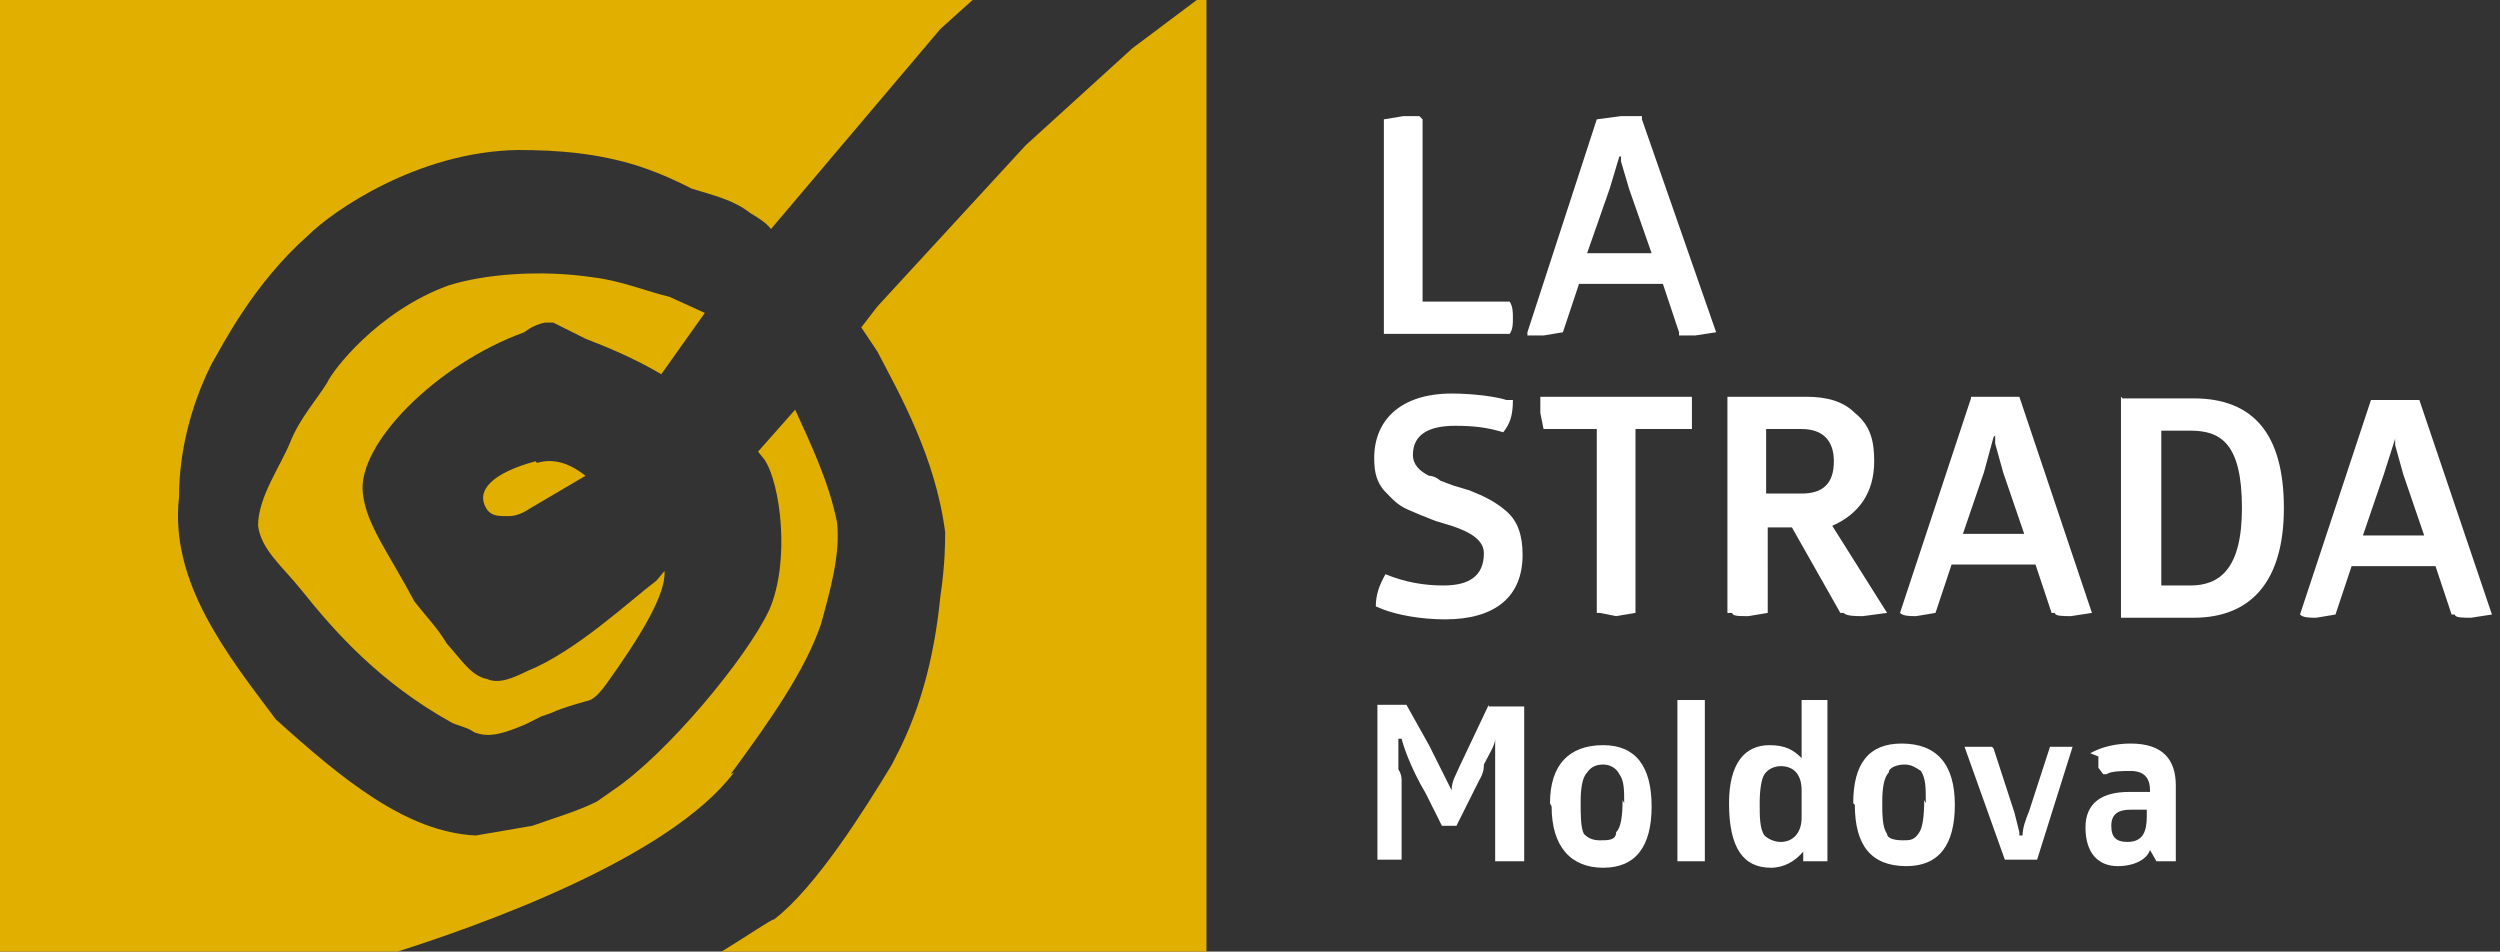 <svg xmlns="http://www.w3.org/2000/svg" width="155" height="59" viewBox="0 0 155 59">
  <rect x="0" y="0" width="155" height="59" fill="#333333" stroke="none"/>
  <path fill-rule="evenodd" clip-rule="evenodd" fill="#FFF" d="M85.8 20.8V7.4l1.2-.2h1l.2.2v11.3h5.4c.2.3.2.7.2 1 0 .4 0 .7-.2 1h-7.8zM99 7.4l1.5-.2h1.3v.2l4.6 13.2-1.3.2h-1v-.2l-1-3h-5.2l-1 3-1.2.2h-1v-.2L99 7.4zm1.4 2.3l-.6 2-1.4 4h4l-1.4-4-.5-1.7v-.3zM90 24.4c1.4 0 2.8.2 3.4.4h.4c0 1-.2 1.5-.6 2-1-.3-1.8-.4-3-.4-1.7 0-2.6.6-2.6 1.8 0 .6.4 1 1 1.3.3 0 .6.2.7.3l.8.3 1 .3c1 .4 1.6.7 2.3 1.3.7.6 1 1.5 1 2.7 0 2.6-1.7 4-4.8 4-1.6 0-3-.3-3.8-.6l-.5-.2c0-.7.2-1.3.6-2 1.2.5 2.4.7 3.6.7 1.6 0 2.5-.6 2.5-2 0-.8-.8-1.3-2-1.7l-1-.3-1-.4-.7-.3c-.7-.3-1-.7-1.5-1.2-.4-.5-.6-1-.6-2 0-2.4 1.7-4 4.8-4zm5.7.2h9.2v2h-3.5V38l-1.2.2-1-.2H99V26.6h-3.3l-.2-1v-1h.2zm11.3 0h5c1.3 0 2.3.3 3 1 1 .8 1.2 1.8 1.2 3 0 2-1 3.3-2.6 4L117 38l-1.5.2c-.5 0-1 0-1.2-.2h-.2l-3-5.3h-1.5V38l-1.2.2c-.6 0-1 0-1-.2h-.3V24.6zm2.5 2v4h2.2c1.3 0 2-.6 2-2 0-1.3-.7-2-2-2h-2.2zm12.7-2h3l4.5 13.4-1.3.2c-.5 0-1 0-1-.2h-.2l-1-3H121l-1 3-1.2.2c-.4 0-.8 0-1-.2l4.4-13.3zm1.4 2.5l-.6 2.2-1.3 3.8h3.8l-1.3-3.8-.5-1.8V27zm8-2.4h4.4c3.7 0 5.6 2.2 5.6 6.8 0 4.5-2 6.8-5.6 6.8h-4.5V24.6zm2.4 11.6h1.8c1.8 0 3.2-1 3.2-4.8 0-4-1.3-4.8-3.2-4.8H134v9.6zm13-11.5h3l4.5 13.3-1.3.2c-.5 0-1 0-1-.2h-.2l-1-3h-5.2l-1 3-1.2.2c-.4 0-.8 0-1-.2l4.4-13.3zm1.5 2.4l-.7 2.2-1.3 3.8h3.8l-1.3-3.8-.5-1.8V27zM92.3 43.8h2.2v9.6h-1.8v-3V48v-1.2-1c0 .4-.4 1-.7 1.6 0 .2 0 .5-.3 1l-.4.8-1 2h-.9l-1-2c-1-1.7-1.4-3-1.5-3.4h-.2v1.9c.2.3.2.6.2.7v4.9h-1-.5v-9.6h1.8l1.4 2.5L90 49c0-.6.3-1 .5-1.5l1.8-3.8zm3.8 6c0-2.4 1.2-3.6 3.3-3.6 2 0 3 1.3 3 3.8s-1 3.8-3 3.8-3.2-1.3-3.2-3.8zm4.6 0c0-.8 0-1.4-.3-1.8-.2-.4-.6-.6-1-.6-.5 0-.8.2-1 .5-.3.3-.4 1-.4 1.8s0 1.6.2 2c.3.3.6.4 1 .4.5 0 1 0 1-.5.3-.3.4-1 .4-2zm5-6.4v10H104v-10h1.6zm6 0h1.6v10H111.8v-.6c-.5.6-1.2 1-2 1-1.7 0-2.6-1.2-2.6-4 0-2.5 1-3.6 2.5-3.6 1 0 1.5.3 2 .8v-3.5zm0 5.6c0-1-.5-1.5-1.3-1.5-.4 0-.8.2-1 .5-.2.3-.3 1-.3 1.8s0 1.6.3 2c.2.2.6.4 1 .4.8 0 1.3-.6 1.3-1.5V49zm3.2.8c0-2.5 1-3.7 3-3.7 2.2 0 3.3 1.3 3.3 3.8s-1 3.8-3 3.8c-2.2 0-3.2-1.3-3.2-3.8zm4.5 0c0-1 0-1.5-.3-2-.3-.2-.6-.4-1-.4-.5 0-1 .2-1 .5-.3.3-.4 1-.4 1.8s0 1.6.3 2c0 .3.5.4 1 .4.4 0 .7 0 1-.5.2-.3.3-1 .3-2zm4.2-3.4l1.3 4 .3 1.2v.2h.2c0-.5.2-1 .4-1.5l1.3-4h1.4l-2.2 7h-2l-2.5-7h1.7zm6 .3c.7-.4 1.6-.6 2.5-.6 2 0 2.8 1 2.8 2.6v4.7h-1.2l-.4-.7c-.2.6-1 1-2 1-1.2 0-2-.8-2-2.4 0-1.5 1-2.2 2.7-2.2h1.3V49c0-.8-.4-1.2-1.2-1.2-.5 0-1.2 0-1.5.2h-.2l-.3-.4v-.7zm3.5 3.5h-1c-.8 0-1.2.3-1.2 1s.3 1 1 1c1 0 1.2-.7 1.2-1.6v-.4z"/>
  <path fill-rule="evenodd" clip-rule="evenodd" fill="#E0AF00" d="M33.3 28.7c1-.3 2 0 3 .8l-3.4 2c-.6.4-1 .5-1.4.5-.6 0-1 0-1.3-.4-.8-1.2.4-2.3 3-3zm7.7-5.5l2.7-3.8-2.2-1c-1.3-.3-3-1-4.7-1.2-3.3-.5-6.8-.2-9 .5-4.4 1.6-7.2 5.3-7.5 6-.6 1-1.7 2.2-2.3 3.7-.6 1.5-2 3.4-2 5.2.2 1.5 1.5 2.5 2.7 4 2 2.5 4.8 5.7 9.3 8.2.4.2 1 .3 1.4.6 1 .4 2 0 3.2-.5l1-.5c1-.3.5-.3 3-1 .4-.2.7-.6 1-1 2-2.8 3.7-5.5 3.6-7l-.5.6c-1.6 1.2-5 4.4-8 5.6-1 .5-1.8.8-2.5.5-1-.2-1.6-1.2-2.5-2.2-.6-1-1.3-1.7-2-2.6-1.6-3-3-4.8-3.2-6.7-.4-3 4.5-8 10-10 .4-.3.8-.5 1.3-.6h.5l2 1c1.3.5 3 1.2 4.7 2.2zM45.3 48c2.5-3.4 4.6-6.4 5.6-9.3.6-2.2 1.2-4.3 1-6.3-.5-2.5-1.6-4.8-2.6-7L47 28l.4.5c1 1.5 1.6 6.3.3 9.3-1.4 3-6.4 9-9.7 11.2l-1 .7c-1.2.6-2.6 1-4 1.5l-3.5.6c-4.3-.2-8.3-3.5-12.4-7.2-3-4-6.6-8.5-6-13.8 0-2.7.7-5.6 2-8.2.7-1.2 2.6-5 6-8 1.5-1.5 6.8-5.2 13-5.3 2.5 0 5 .2 7.5 1 1.5.5 2.5 1 3.3 1.4 1.3.4 2.6.7 3.6 1.5.5.3 1 .6 1.3 1L58.3 1.8l2-1.8H0v59.2H24c5.8-1.8 17.5-6 21.5-11.3zM74.7 0h-.5l-4 3-6.6 6-9.2 10-1 1.3 1 1.5c1.3 2.5 3.6 6.5 4.2 11.2 0 .6 0 2-.3 4-.3 3-1 6.6-2.8 10l-.2.4C53.6 50.2 50.6 55 48 57c-.2 0-1.6 1-3.6 2.2h30.4V0z"/>
</svg>
